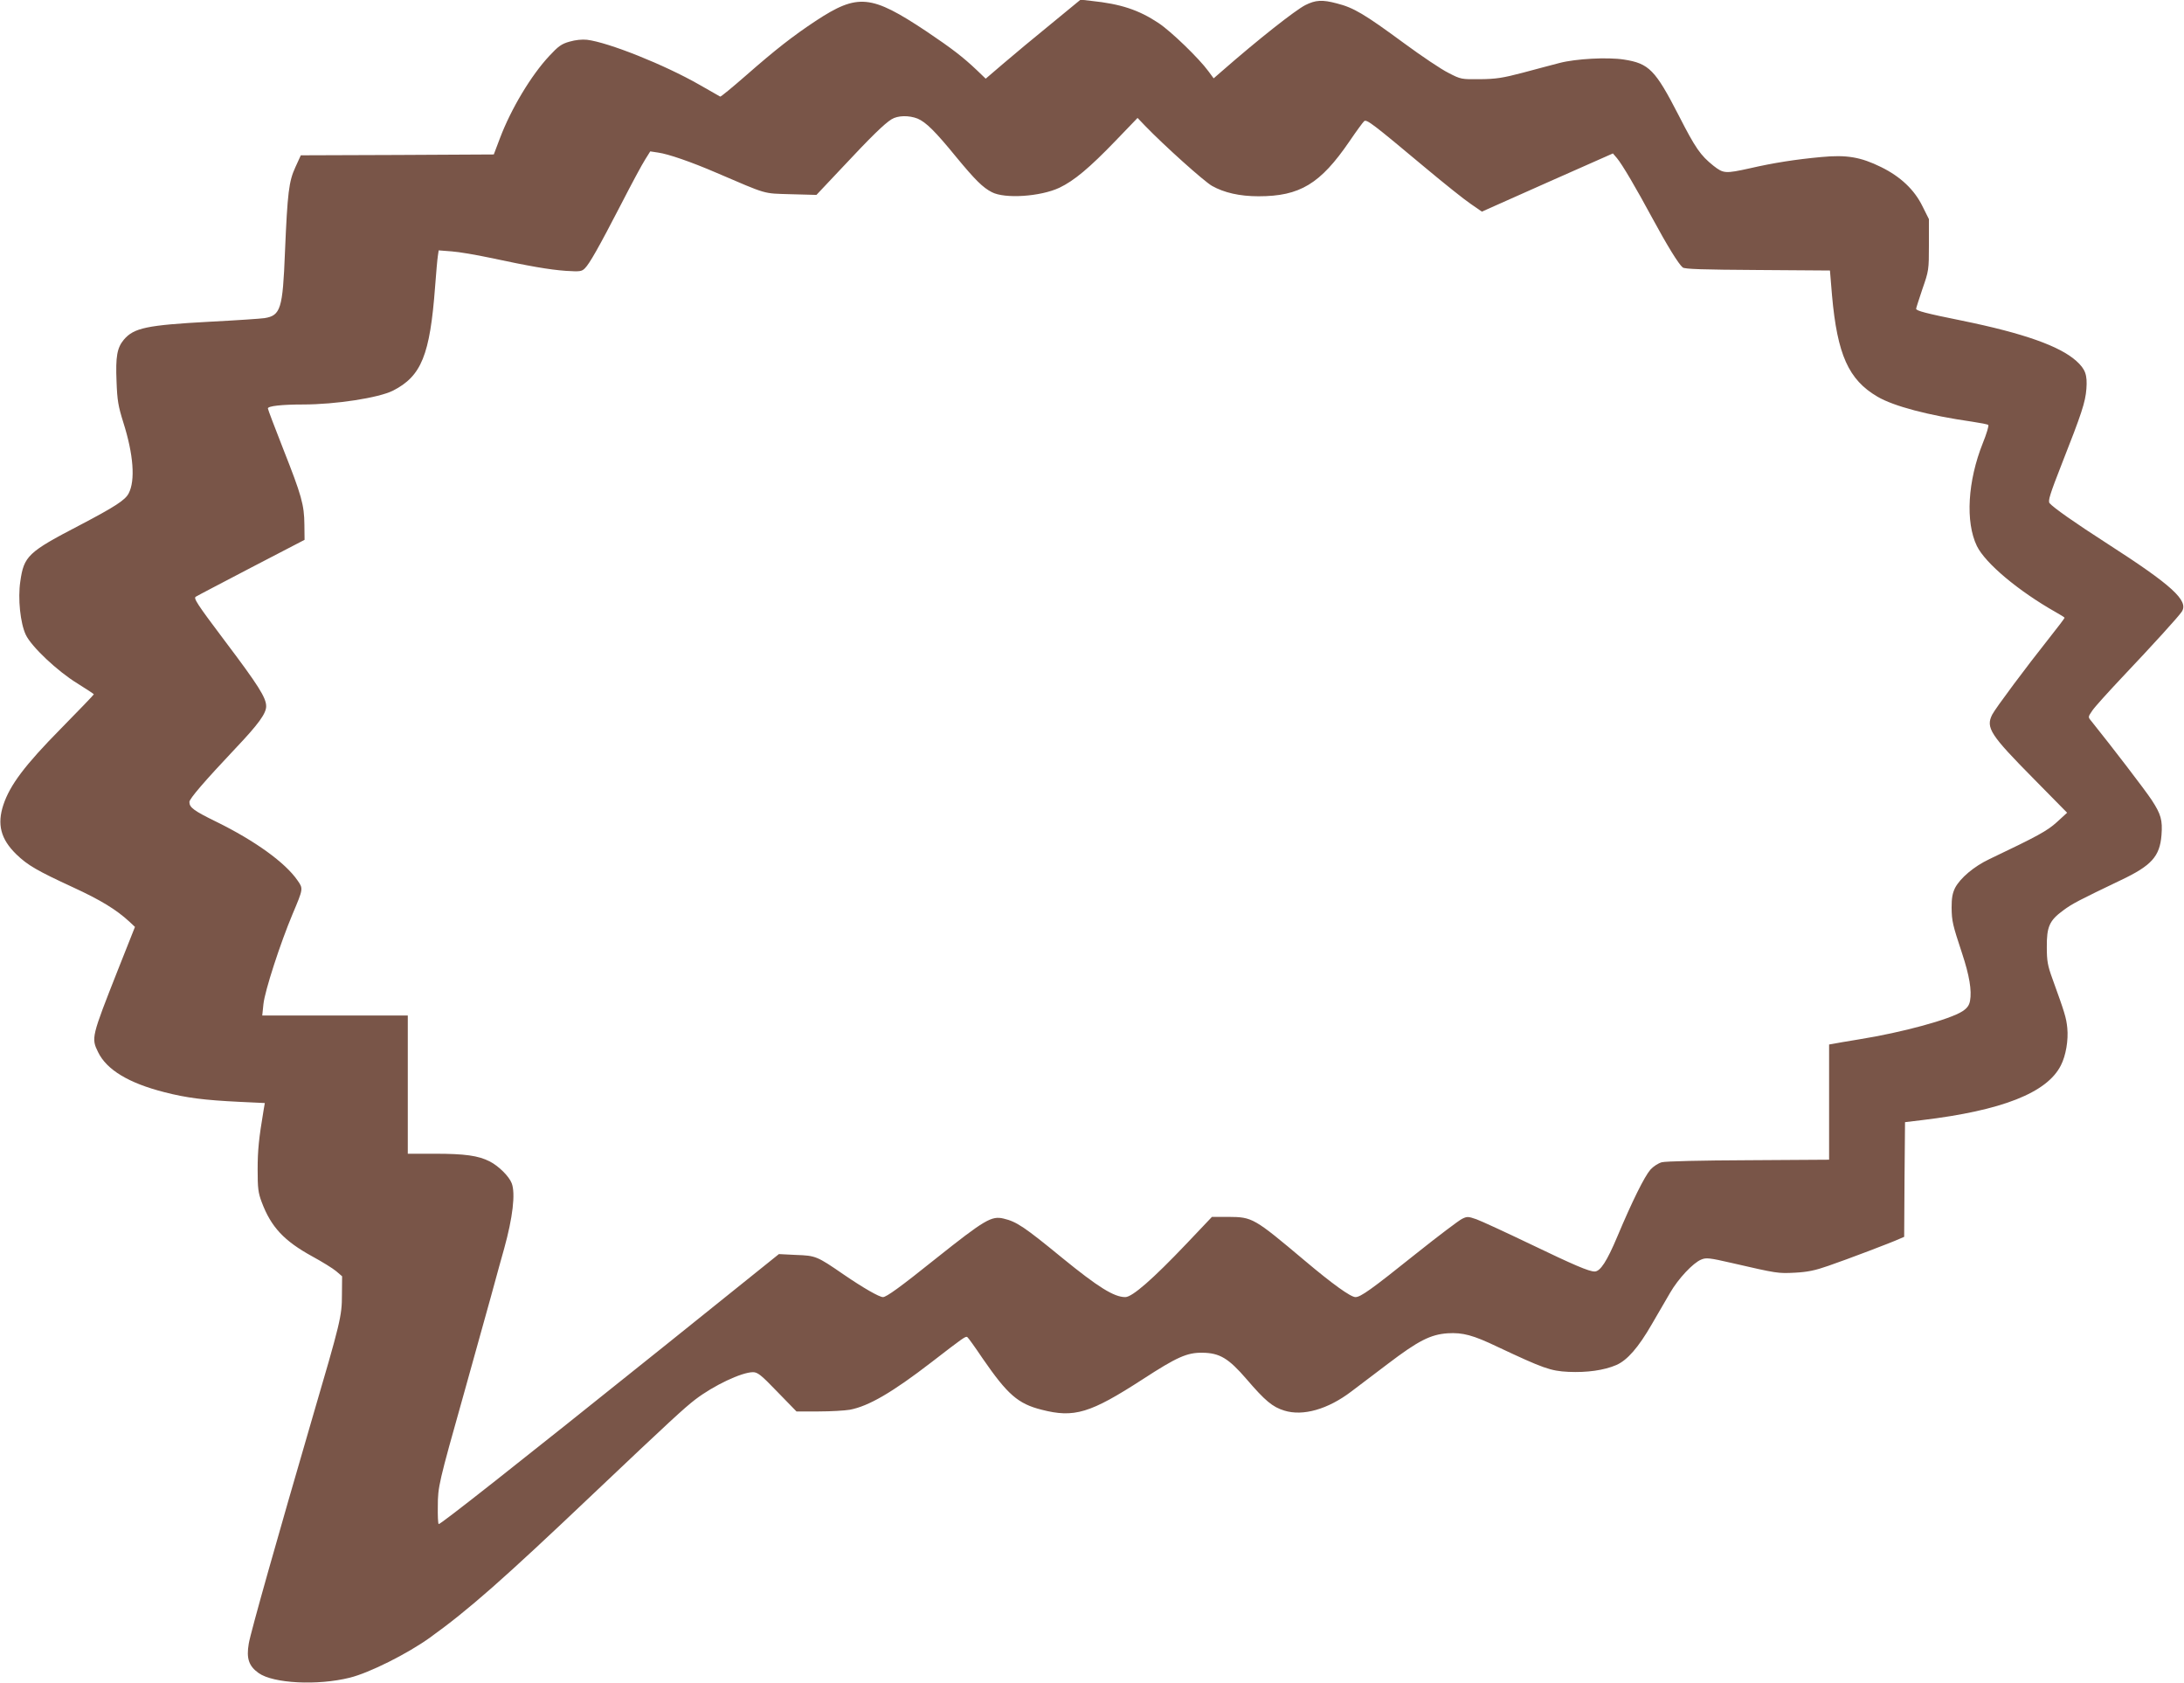 <?xml version="1.0" standalone="no"?>
<!DOCTYPE svg PUBLIC "-//W3C//DTD SVG 20010904//EN"
 "http://www.w3.org/TR/2001/REC-SVG-20010904/DTD/svg10.dtd">
<svg version="1.0" xmlns="http://www.w3.org/2000/svg"
 width="1280pt" height="986pt" viewBox="0 0 1280 986"
 preserveAspectRatio="xMidYMid meet">
<g transform="translate(0,986) scale(0.1,-0.1)"
fill="#795548" stroke="none">
<path d="M6159 9719 c-96 -78 -221 -182 -278 -231 l-104 -89 -51 49 c-81 77
-146 127 -296 228 -325 216 -402 224 -650 61 -134 -89 -232 -165 -410 -321
-79 -69 -146 -124 -149 -122 -3 2 -58 33 -121 69 -206 118 -535 249 -660 264
-29 3 -68 -1 -102 -11 -47 -13 -66 -27 -118 -83 -107 -114 -225 -311 -290
-483 l-36 -95 -566 -3 -565 -2 -32 -70 c-38 -83 -46 -146 -61 -500 -13 -329
-25 -369 -120 -384 -19 -3 -163 -13 -320 -21 -370 -20 -445 -36 -504 -105 -40
-48 -49 -99 -43 -245 4 -112 10 -145 40 -241 59 -186 71 -339 31 -415 -20 -39
-80 -78 -288 -187 -302 -157 -326 -180 -347 -329 -15 -100 0 -244 32 -312 33
-70 186 -214 302 -285 53 -33 97 -62 97 -64 0 -3 -87 -93 -193 -201 -212 -215
-298 -330 -337 -446 -38 -115 -16 -201 75 -290 67 -65 123 -97 333 -194 163
-75 254 -131 330 -201 l33 -31 -100 -252 c-155 -393 -157 -399 -116 -482 50
-103 179 -181 387 -234 131 -34 236 -47 442 -57 l148 -7 -7 -41 c-28 -166 -35
-237 -35 -348 0 -111 3 -136 24 -192 55 -146 131 -227 297 -318 57 -31 120
-70 139 -86 l35 -30 -1 -108 c0 -126 -8 -158 -174 -724 -199 -682 -361 -1254
-372 -1320 -15 -87 0 -132 58 -173 86 -61 346 -74 534 -27 114 28 338 140 470
235 228 164 428 340 965 850 439 416 526 496 590 545 107 82 272 160 338 160
27 0 47 -15 143 -115 l112 -115 130 0 c71 0 154 5 183 10 110 21 248 101 479
279 184 142 199 153 209 147 5 -3 46 -60 91 -127 145 -210 206 -264 345 -299
191 -49 284 -21 593 179 200 130 259 156 348 155 102 -1 154 -32 260 -155 108
-126 152 -163 221 -184 109 -34 255 7 393 112 36 27 132 100 214 162 179 136
250 172 351 179 88 5 147 -10 293 -80 266 -125 309 -141 414 -146 109 -5 209
9 281 40 64 28 129 102 208 239 35 60 83 143 107 184 48 83 135 176 183 195
28 12 48 10 178 -20 269 -62 272 -62 371 -57 74 4 118 13 195 40 111 38 374
138 417 158 l28 12 2 336 3 336 100 12 c468 56 732 160 813 320 30 58 45 149
38 220 -6 60 -15 89 -87 288 -28 77 -33 104 -33 185 -1 120 15 156 95 215 55
41 93 60 341 179 177 84 226 138 236 262 7 89 -3 123 -57 206 -38 58 -236 316
-355 464 -19 23 -19 23 7 61 15 22 93 108 173 193 181 191 331 356 351 386 42
64 -56 154 -437 399 -193 124 -316 211 -338 237 -10 13 2 52 73 233 115 292
137 358 143 437 6 82 -6 115 -59 163 -97 87 -307 162 -669 236 -213 43 -270
58 -270 70 0 4 17 56 37 116 37 106 38 111 38 258 l0 151 -38 76 c-47 96 -128
173 -242 229 -120 59 -202 73 -350 59 -151 -14 -280 -34 -419 -66 -145 -32
-155 -31 -214 15 -76 61 -105 102 -203 294 -138 268 -174 305 -321 328 -96 15
-282 5 -378 -20 -41 -11 -138 -36 -215 -57 -118 -31 -157 -37 -251 -38 -109
-1 -112 -1 -185 37 -41 20 -157 98 -259 173 -234 172 -296 209 -395 234 -86
23 -125 20 -185 -10 -60 -31 -275 -200 -491 -389 l-46 -40 -31 42 c-54 74
-218 233 -292 282 -116 77 -221 112 -396 130 l-61 7 -174 -143z m-781 -554
c49 -21 103 -74 227 -226 110 -133 155 -178 208 -205 76 -40 285 -26 396 26
86 41 176 116 330 276 l128 133 44 -46 c113 -117 345 -325 392 -352 71 -40
162 -61 273 -61 242 0 362 72 533 322 40 59 79 112 86 118 15 12 48 -13 360
-274 110 -92 229 -187 265 -211 l65 -45 384 171 384 170 24 -28 c31 -37 112
-175 208 -353 85 -157 153 -268 177 -287 11 -10 120 -13 439 -15 l424 -3 12
-145 c31 -348 97 -495 266 -594 95 -56 299 -110 557 -147 47 -7 89 -15 93 -19
4 -4 -10 -52 -32 -106 -89 -223 -103 -462 -35 -603 50 -102 244 -264 461 -387
29 -16 53 -31 53 -34 0 -3 -41 -57 -91 -120 -132 -166 -314 -410 -333 -447
-39 -77 -11 -119 243 -376 l196 -199 -59 -54 c-58 -53 -114 -83 -397 -218 -89
-42 -171 -111 -201 -169 -15 -31 -20 -59 -20 -114 1 -82 6 -101 62 -271 42
-127 57 -216 46 -276 -5 -27 -17 -43 -44 -61 -74 -48 -351 -124 -607 -165 -71
-12 -140 -23 -152 -26 l-23 -4 0 -338 0 -337 -472 -3 c-274 -1 -487 -6 -509
-12 -21 -6 -50 -25 -66 -43 -35 -40 -107 -185 -194 -392 -61 -145 -100 -205
-133 -205 -34 0 -122 38 -376 160 -146 70 -289 136 -317 146 -49 17 -55 17
-85 2 -18 -9 -139 -100 -268 -203 -266 -213 -326 -255 -356 -255 -28 0 -135
77 -294 211 -302 254 -309 258 -451 259 l-96 0 -149 -157 c-198 -208 -318
-313 -359 -313 -66 0 -159 58 -370 230 -222 182 -267 212 -343 230 -71 17
-110 -6 -398 -235 -207 -166 -289 -225 -309 -225 -22 0 -116 54 -230 132 -157
108 -164 111 -280 115 l-100 5 -670 -538 c-882 -707 -1318 -1050 -1324 -1044
-4 3 -6 50 -5 105 0 113 5 135 153 660 49 176 119 428 156 560 36 132 72 263
80 290 50 180 67 323 44 382 -15 40 -76 101 -129 128 -67 34 -145 45 -322 45
l-158 0 0 405 0 405 -426 0 -427 0 7 67 c8 77 99 357 171 528 62 147 63 148
29 196 -72 105 -250 233 -476 344 -133 65 -158 84 -158 116 0 19 89 122 270
314 136 143 180 205 180 247 0 50 -47 124 -241 381 -165 219 -187 253 -171
261 9 6 157 83 327 172 l310 161 -1 89 c-1 117 -17 172 -124 443 -49 125 -90
232 -90 238 0 14 82 23 205 23 193 0 444 39 528 81 167 85 217 209 247 609 6
80 13 160 16 179 l5 34 77 -6 c42 -3 142 -20 222 -37 234 -50 349 -70 446 -77
83 -5 93 -4 112 15 27 27 79 118 211 373 61 119 125 238 142 264 l30 48 46 -7
c59 -8 195 -55 341 -118 304 -130 270 -121 437 -126 l150 -4 149 158 c171 183
249 259 291 285 37 23 102 24 153 4z"/>
</g>
</svg>

